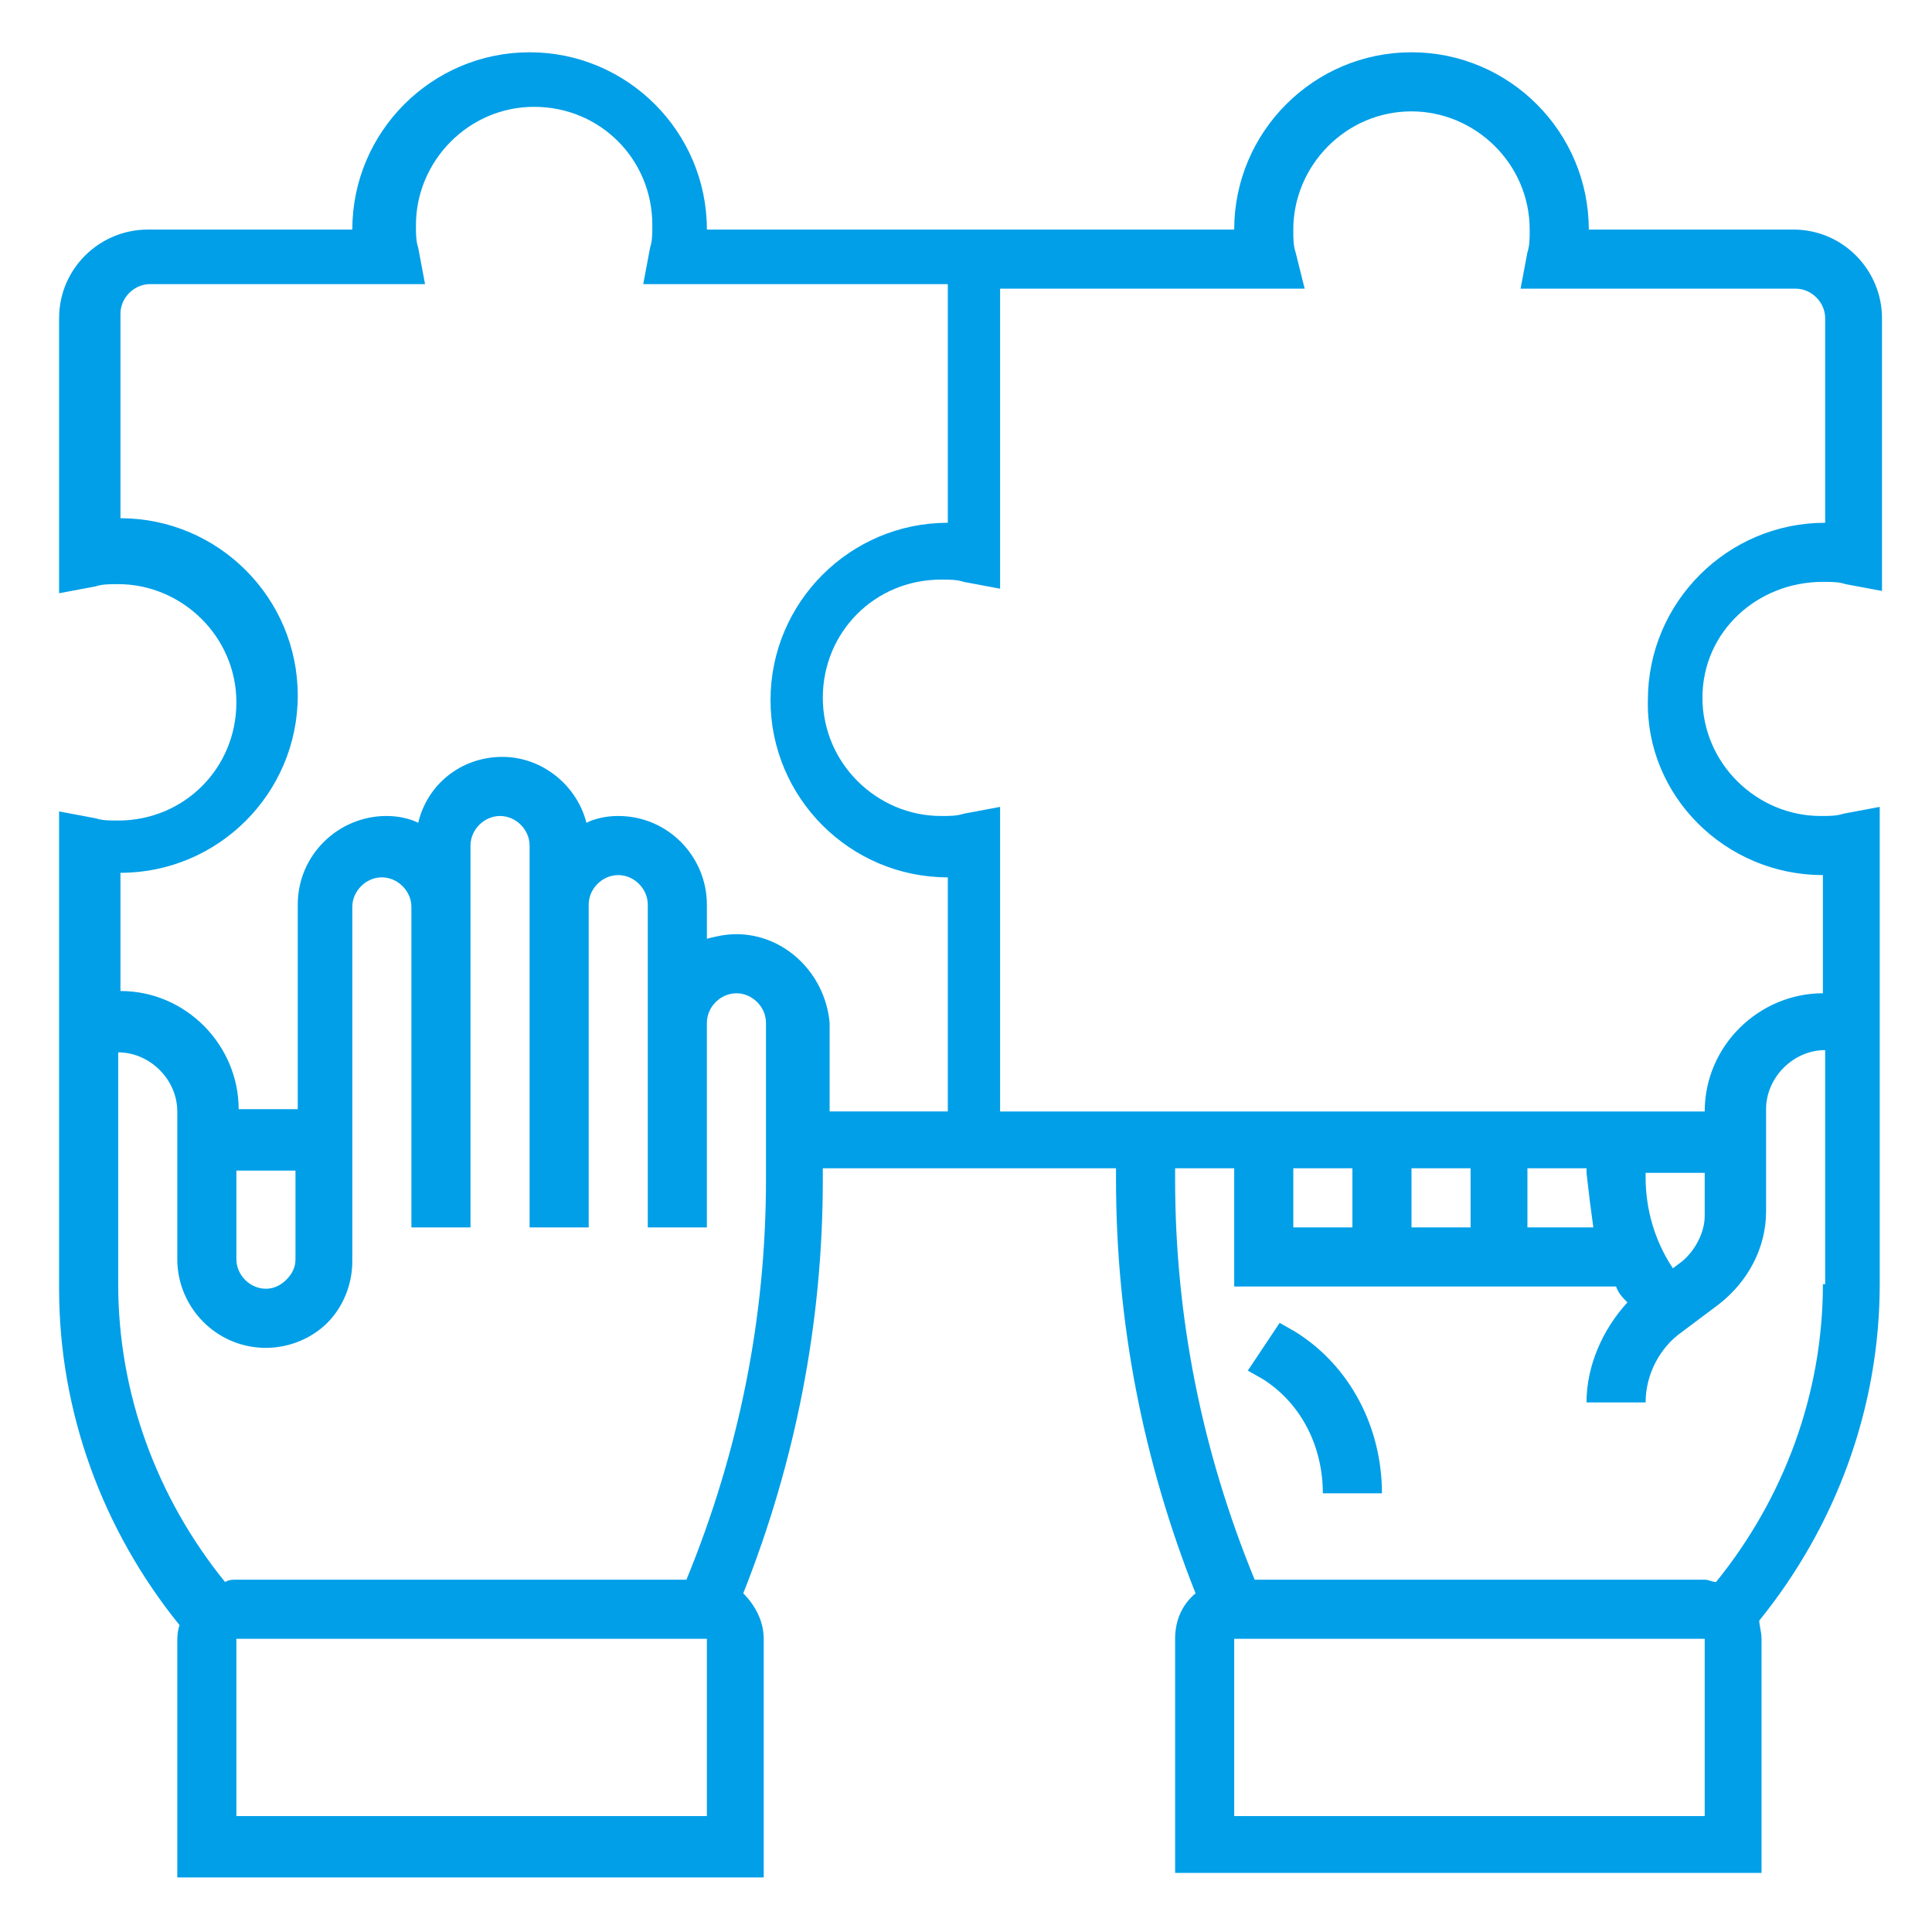 <svg id="レイヤー_1" xmlns="http://www.w3.org/2000/svg" xmlns:xlink="http://www.w3.org/1999/xlink" viewBox="0 0 85 85" style="enable-background:new 0 0 85 85"><style>.st0{fill:#009fe8}</style><g><path class="st0" d="M80.2 25.6c.4.0.7.0 1 .1l1.6.3V14c0-2.1-1.7-3.9-3.9-3.9h-9c0-4.3-3.5-7.8-7.8-7.8-4.3.0-7.8 3.5-7.8 7.8H31.1c0-4.3-3.5-7.8-7.8-7.8s-7.8 3.5-7.8 7.8h-9c-2.1.0-3.9 1.7-3.9 3.9v12.1l1.6-.3c.3-.1.6-.1 1-.1 2.8.0 5.2 2.3 5.2 5.2s-2.3 5.2-5.2 5.2c-.4.0-.7.0-1-.1l-1.6-.3v21c0 5.4 1.9 10.6 5.3 14.8-.1.3-.1.5-.1.8v10.3h25.8V72.1c0-.8-.4-1.5-.9-2 2.3-5.8 3.5-11.9 3.5-18.2v-.5h12.9v.5c0 6.3 1.2 12.4 3.5 18.2-.6.5-.9 1.2-.9 2v10.3h25.8V72.1c0-.3-.1-.6-.1-.8 3.4-4.2 5.3-9.4 5.3-14.8v-21l-1.6.3c-.3.1-.6.1-1 .1-2.8.0-5.2-2.3-5.2-5.2S77.3 25.6 80.2 25.6v0zM31.1 79.9H10.4v-7.8h20.7V79.9zM33.7 51.9c0 6.1-1.2 12-3.5 17.6H10.4c-.2.0-.3.0-.5.1-3-3.7-4.7-8.3-4.7-13.1V46.3c1.4.0 2.6 1.2 2.6 2.6v6.5c0 2.1 1.7 3.9 3.9 3.9 1 0 2-.4 2.7-1.1.7-.7 1.1-1.7 1.1-2.7v-15.6c0-.7.6-1.3 1.3-1.3.7.0 1.3.6 1.3 1.3V54h2.6V37.2c0-.7.6-1.3 1.3-1.3s1.3.6 1.3 1.3V54h2.6V39.8c0-.7.6-1.3 1.3-1.3.7.0 1.3.6 1.3 1.3V54h2.6v-9c0-.7.6-1.3 1.3-1.3.7.0 1.3.6 1.3 1.3V51.9zM13 55.4c0 .3-.1.6-.4.9-.2.2-.5.4-.9.4-.7.0-1.3-.6-1.3-1.3v-3.9H13V55.4zM32.4 41.1c-.5.0-.9.1-1.3.2v-1.5c0-2.1-1.7-3.9-3.9-3.9-.5.0-1 .1-1.4.3-.4-1.6-1.9-2.9-3.7-2.9-1.8.0-3.3 1.2-3.7 2.9-.4-.2-.9-.3-1.4-.3-2.1.0-3.9 1.7-3.9 3.9v9h-2.6v0c0-2.8-2.3-5.2-5.2-5.2v-5.2c4.3.0 7.8-3.5 7.8-7.8.0-4.3-3.5-7.8-7.8-7.8v-9c0-.7.6-1.3 1.3-1.3h12.1l-.3-1.6c-.1-.3-.1-.6-.1-1 0-2.8 2.3-5.2 5.2-5.2s5.2 2.3 5.2 5.2c0 .4.0.7-.1 1l-.3 1.6h13.4V23c-4.3.0-7.8 3.5-7.8 7.8.0 4.3 3.5 7.8 7.8 7.8v10.3h-5.2V45C36.3 42.8 34.5 41.1 32.4 41.1v0zM75 79.9H54.3v-7.8H75V79.9zM80.2 56.5c0 4.8-1.7 9.4-4.7 13.1-.2.0-.3-.1-.5-.1H55.2c-2.3-5.6-3.5-11.5-3.5-17.6v-.5h2.6v5.2h16.8c.1.3.3.5.5.7-1.1 1.2-1.8 2.8-1.8 4.4h2.6c0-1.2.6-2.4 1.6-3.1l1.6-1.2c1.3-1 2.1-2.5 2.1-4.1v-4.5c0-1.4 1.2-2.6 2.6-2.6V56.5zM74 55.5l-.4.3c-.8-1.2-1.2-2.6-1.2-4v-.2H75v1.9C75 54.2 74.6 55 74 55.5v0zM70.1 54h-2.9v-2.6h2.6v.2C69.9 52.5 70 53.3 70.1 54v0zM64.7 54h-2.6v-2.6h2.6V54zM59.5 54h-2.6v-2.6h2.6V54zM80.2 38.5v5.2c-2.8.0-5.2 2.3-5.2 5.2H44V35.5l-1.6.3c-.3.1-.6.1-1 .1-2.8.0-5.2-2.3-5.2-5.2s2.3-5.2 5.2-5.2c.4.0.7.0 1 .1l1.6.3V12.7h13.4L57 11.1c-.1-.3-.1-.6-.1-1 0-2.8 2.3-5.2 5.2-5.2 2.8.0 5.2 2.3 5.2 5.2.0.4.0.7-.1 1l-.3 1.6H79c.7.0 1.3.6 1.3 1.3v9c-4.3.0-7.8 3.5-7.8 7.8C72.4 35 75.9 38.5 80.2 38.5v0zm0 0"/><path class="st0" d="M57 58.6l-.7-.4-1.4 2.1.7.4c1.7 1.1 2.6 3 2.6 5h2.6C60.8 62.8 59.4 60.1 57 58.6v0zm0 0"
		/></g></svg>